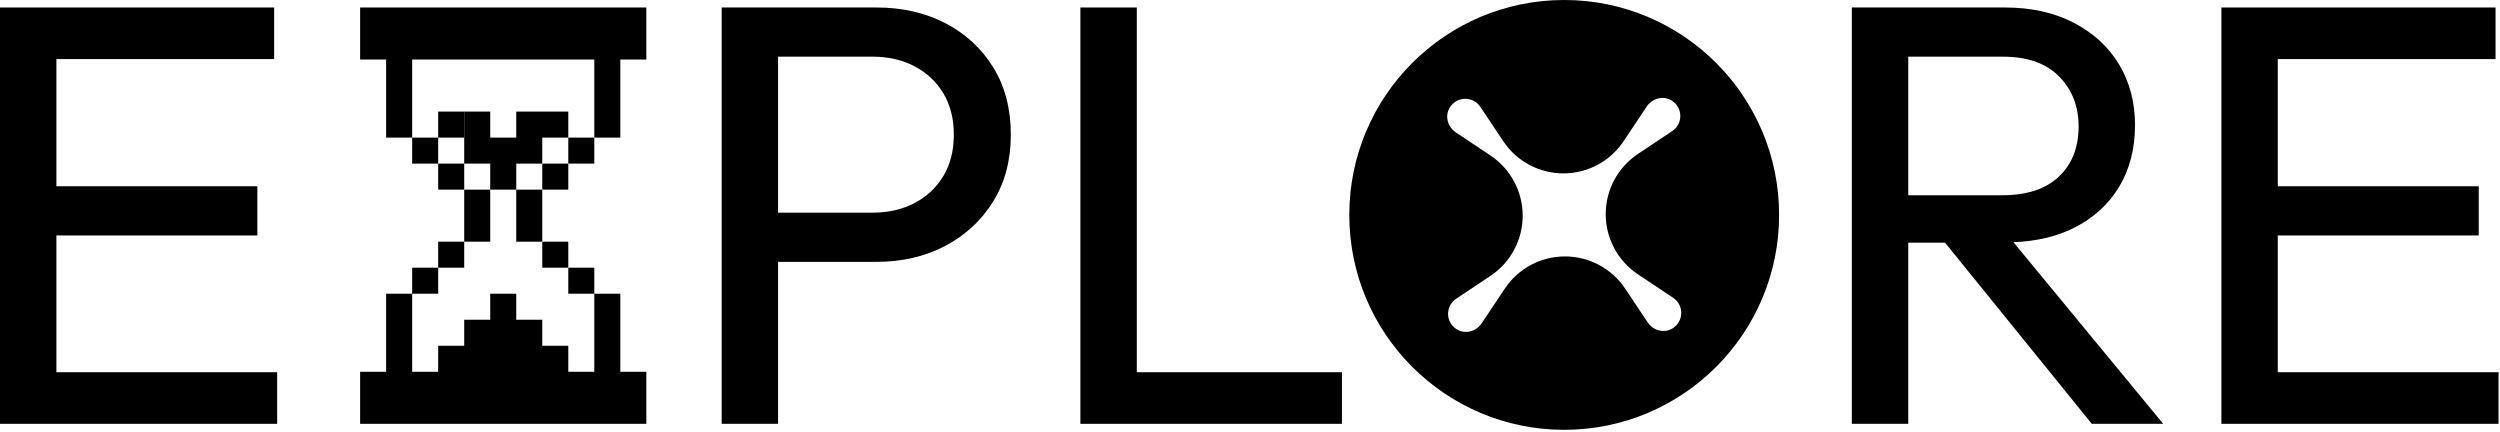 <?xml version="1.0" encoding="UTF-8"?> <svg xmlns="http://www.w3.org/2000/svg" width="758" height="131" viewBox="0 0 758 131" fill="none"><g id="Explore"><path id="path32" d="M17.101 71.388H78.031V56.475H17.101V17.915H83.124V2.272H17.101H11.644H0V128.502H11.644H17.101H84.035V112.859H17.101V71.388Z" fill="black"></path><path id="path34" d="M286.02 53.382C283.897 56.9 280.984 59.627 277.289 61.566C273.587 63.508 269.376 64.476 264.648 64.476H235.908V17.186H264.648C269.376 17.186 273.587 18.159 277.289 20.098C280.984 22.038 283.897 24.767 286.02 28.282C288.139 31.8 289.2 35.983 289.2 40.832C289.2 45.684 288.139 49.867 286.02 53.382ZM286.567 6.999C280.439 3.848 273.497 2.272 265.74 2.272H235.908H230.268H218.812V128.502H235.908V79.392H265.74C273.497 79.392 280.439 77.784 286.567 74.572C292.685 71.359 297.539 66.872 301.113 61.112C304.688 55.353 306.483 48.592 306.483 40.832C306.483 32.951 304.688 26.13 301.113 20.369C297.539 14.611 292.685 10.155 286.567 6.999Z" fill="black"></path><path id="path36" d="M344.676 112.859V2.272H327.575V128.502H339.219H344.676H406.88V112.859H344.676Z" fill="black"></path><path id="path38" d="M578.58 17.186H607.315C614.714 17.186 620.38 19.186 624.323 23.187C628.262 27.191 630.234 32.222 630.234 38.286C630.234 44.714 628.235 49.807 624.234 53.563C620.234 57.322 614.531 59.201 607.134 59.201H578.58V17.186ZM628.782 69.114C634.719 66.146 639.296 61.991 642.512 56.657C645.723 51.321 647.334 45.078 647.334 37.922C647.334 31.01 645.723 24.889 642.512 19.55C639.296 14.215 634.719 10.001 628.782 6.909C622.835 3.818 615.868 2.273 607.862 2.273H578.58H572.94H561.479V128.501H578.58V73.57H589.73L634.235 128.501H655.883L610.484 73.445C617.379 73.147 623.507 71.751 628.782 69.114Z" fill="black"></path><path id="path40" d="M690.621 112.859V71.388H751.556V56.475H690.621V17.915H756.649V2.272H690.621H685.164H673.525V128.502H685.164H690.621H757.555V112.859H690.621Z" fill="black"></path><path id="path50" d="M140.749 33.829H148.637V41.72H156.528V33.829H172.306V41.72H164.417V49.608H156.528V57.497H148.637V49.608H140.749" fill="black"></path><path id="path52" d="M140.747 41.72H132.859V33.829H140.747" fill="black"></path><path id="path54" d="M140.747 104.832H132.859V112.723H124.97V89.053H132.858V81.165H124.97V89.053H117.079V112.723H109.191V128.501H195.973V112.723H188.083V89.053H180.195V81.165H172.305V89.053H180.195V112.723H172.306V104.832H164.417V96.943H156.527V89.055H148.637V96.943H140.749V104.833" fill="black"></path><path id="path56" d="M172.306 73.275H164.417V81.166H172.306V73.275Z" fill="black"></path><path id="path58" d="M164.417 57.498H172.306V49.607H164.417V57.498Z" fill="black"></path><path id="path60" d="M164.417 57.497H156.526V65.385V73.276H164.417V65.385V57.497Z" fill="black"></path><path id="path62" d="M148.637 65.385V57.498H140.749V65.385V73.276H148.637V65.385Z" fill="black"></path><path id="path64" d="M140.748 73.275H132.857V81.166H140.748V73.275Z" fill="black"></path><path id="path66" d="M132.859 57.498H140.75V49.607H132.859V57.498Z" fill="black"></path><path id="path68" d="M124.971 41.719H132.859V49.607H124.971V41.719Z" fill="black"></path><path id="path70" d="M172.305 41.719H180.194V49.607H172.305V41.719Z" fill="black"></path><path id="path72" d="M195.973 2.272V18.051H188.084V41.72H180.195V18.051H124.971V41.72H117.08V18.051H109.192V2.272H195.973Z" fill="black"></path><path id="path74" d="M507.873 99.011C505.3 101.269 501.446 100.556 499.548 97.708L492.75 87.512C488.682 81.411 481.834 77.747 474.501 77.747C467.169 77.747 460.321 81.411 456.253 87.512L449.268 97.991C447.368 100.84 443.514 101.553 440.941 99.293C438.192 96.88 438.52 92.573 441.506 90.583L451.913 83.644C458.014 79.576 461.68 72.728 461.68 65.395C461.68 58.063 458.014 51.215 451.913 47.147L441.436 40.161C438.586 38.261 437.873 34.408 440.132 31.836C442.546 29.087 446.852 29.413 448.844 32.401L455.782 42.808C459.849 48.909 466.697 52.573 474.03 52.573C481.364 52.573 488.212 48.909 492.278 42.808L499.265 32.329C501.164 29.48 505.017 28.767 507.59 31.025C510.34 33.44 510.012 37.745 507.025 39.737L496.618 46.676C490.517 50.743 486.852 57.591 486.852 64.924C486.852 72.257 490.517 79.105 496.618 83.173L507.308 90.299C510.296 92.291 510.622 96.597 507.873 99.011ZM474.266 -3.88384e-06C438.28 -3.88384e-06 409.106 29.173 409.106 65.16C409.106 101.147 438.28 130.32 474.266 130.32C510.253 130.32 539.425 101.147 539.425 65.16C539.425 29.173 510.253 -3.88384e-06 474.266 -3.88384e-06Z" fill="black"></path></g></svg> 